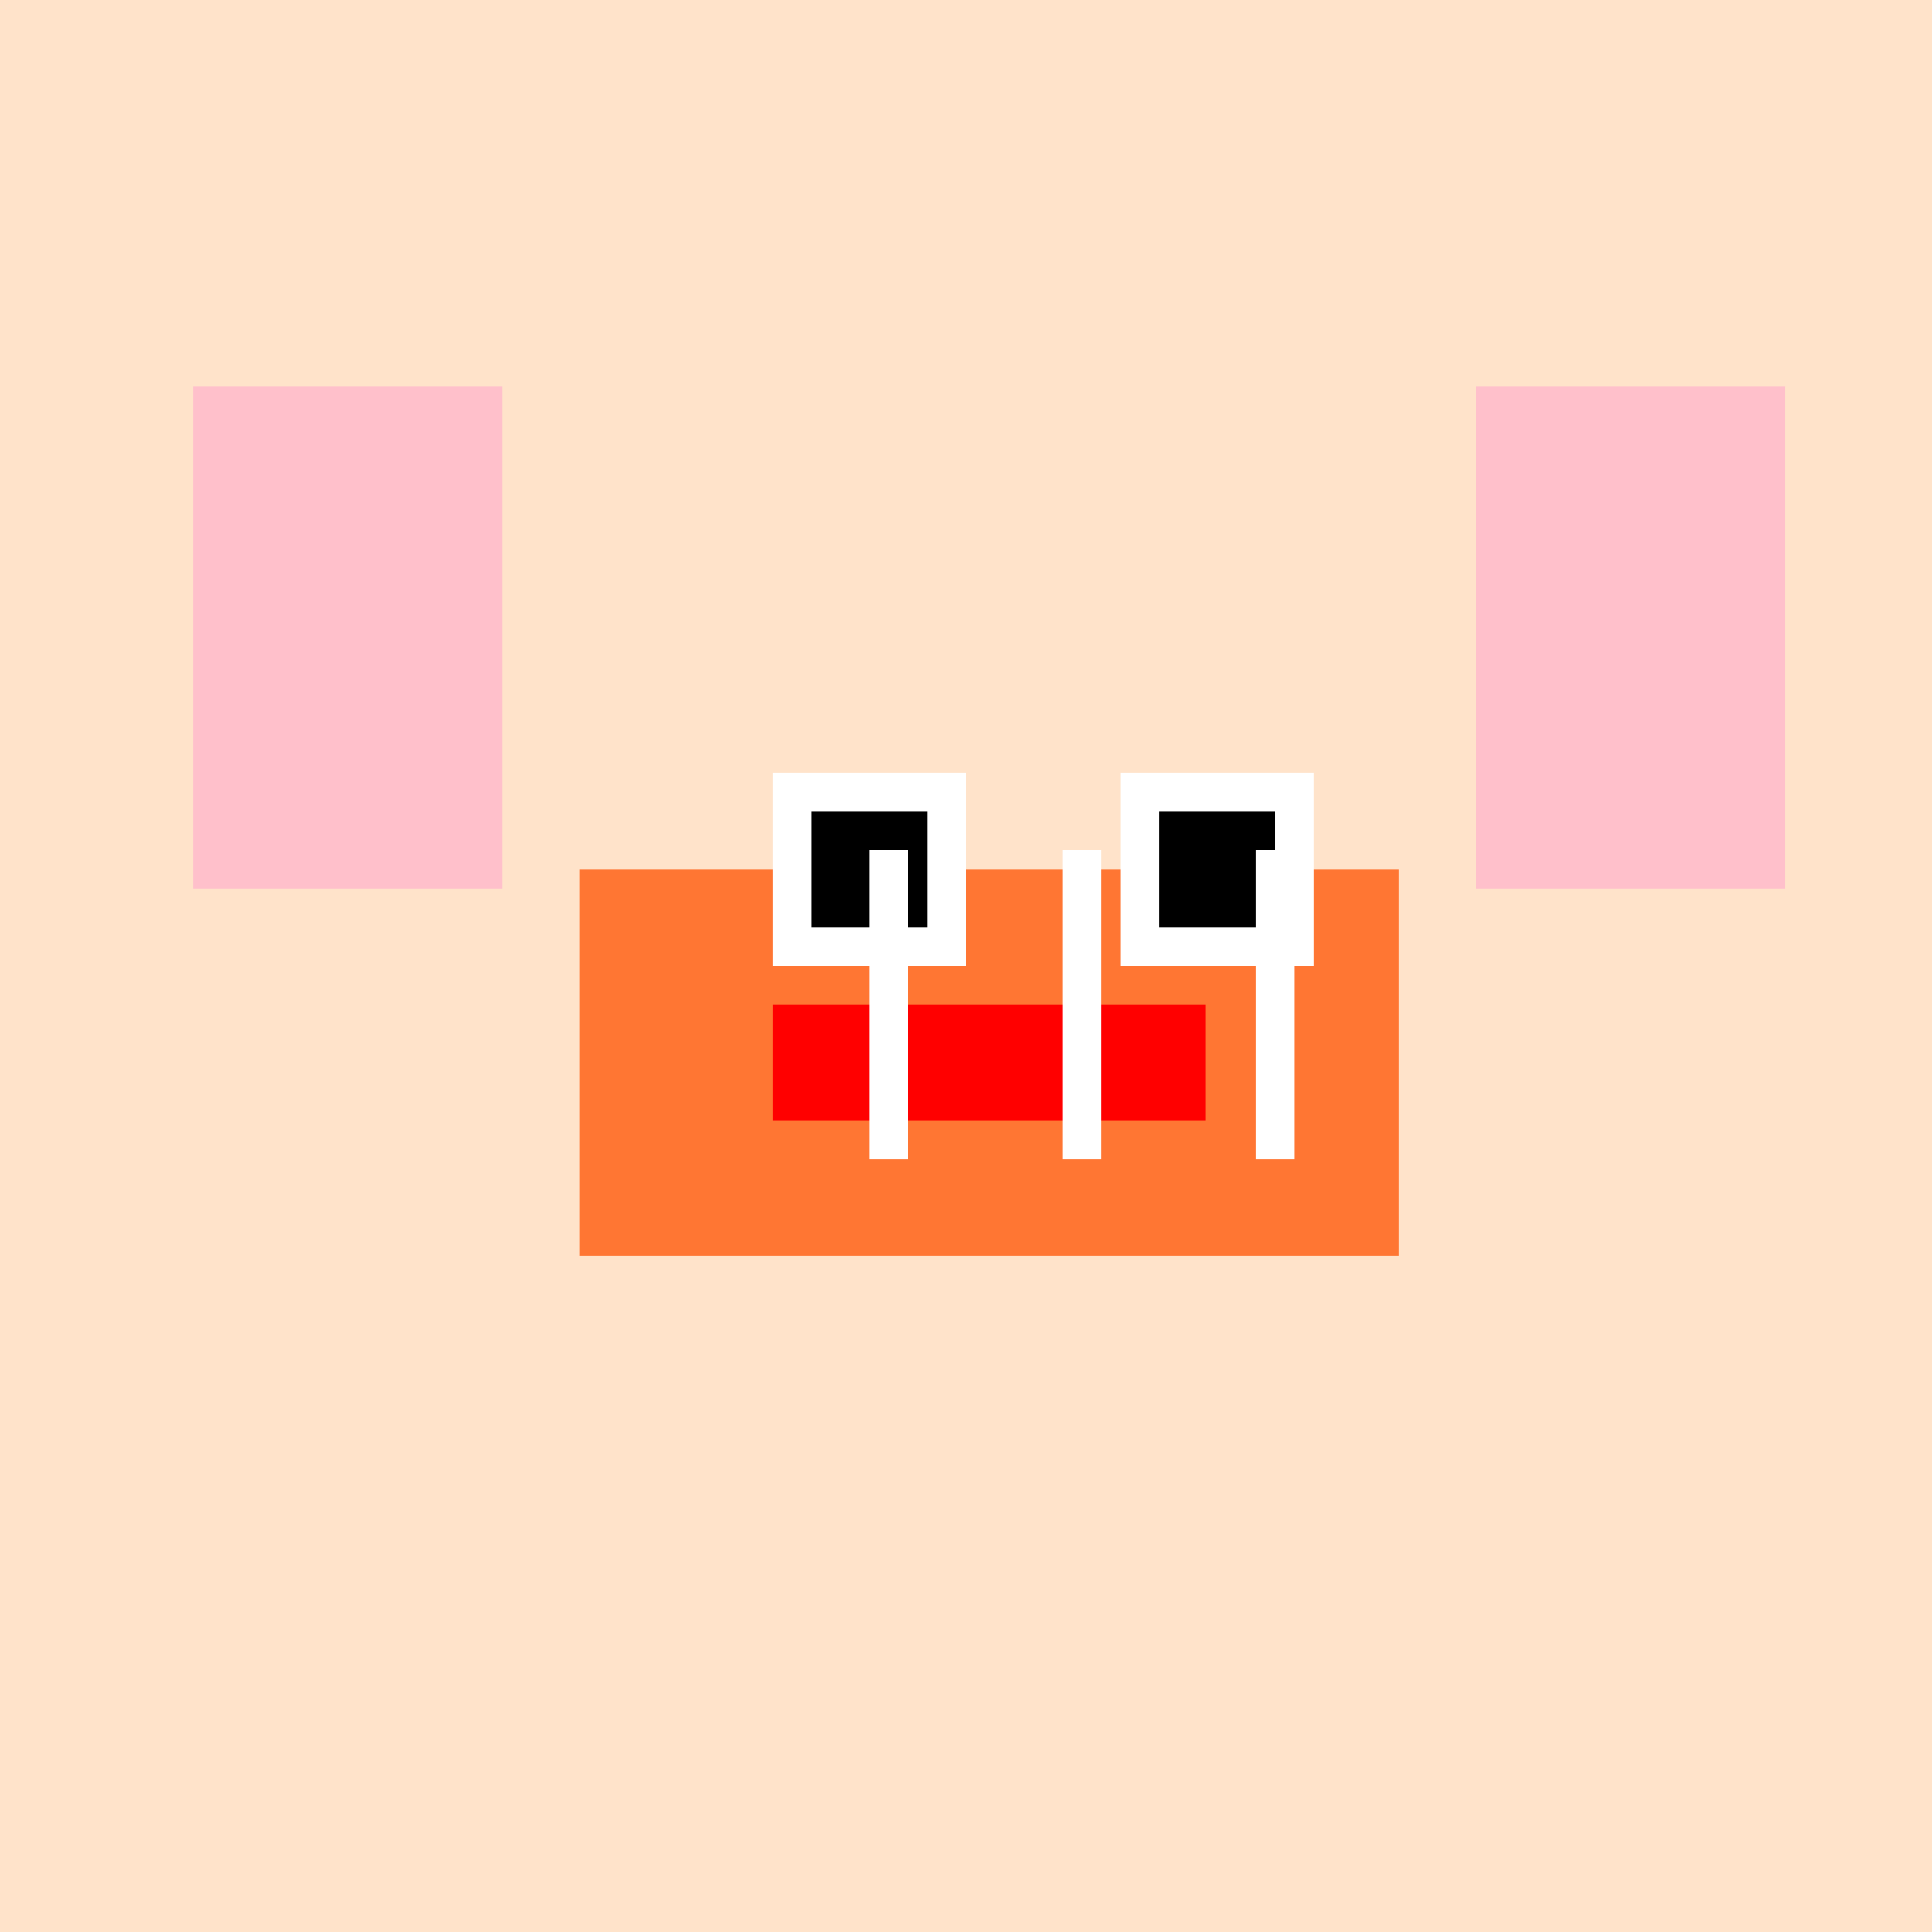 <!--

Generated by DrawGPT.
Free, open source, AI generated images in SVG, PNG, and HTML Canvas format.
https://drawgpt.ai

Created: 2023-09-26T01:14:26.871Z
Link: https://drawgpt.ai/prompt/10294/

-->
<svg xmlns="http://www.w3.org/2000/svg" xmlns:xlink="http://www.w3.org/1999/xlink" width="500" height="500"><defs/><g><rect fill="#FFE3CA" stroke="none" x="0" y="0" width="512" height="512"/><rect fill="#FF7633" stroke="none" x="150" y="225" width="212" height="100"/><rect fill="#FFFFFF" stroke="none" x="200" y="200" width="50" height="50"/><rect fill="#FFFFFF" stroke="none" x="290" y="200" width="50" height="50"/><rect fill="#000000" stroke="none" x="210" y="210" width="30" height="30"/><rect fill="#000000" stroke="none" x="300" y="210" width="30" height="30"/><rect fill="#FF0000" stroke="none" x="200" y="260" width="112" height="30"/><rect fill="#FFC0CB" stroke="none" x="50" y="100" width="80" height="130"/><rect fill="#FFC0CB" stroke="none" x="382" y="100" width="80" height="130"/><rect fill="#FFFFFF" stroke="none" x="225" y="220" width="10" height="80"/><rect fill="#FFFFFF" stroke="none" x="275" y="220" width="10" height="80"/><rect fill="#FFFFFF" stroke="none" x="325" y="220" width="10" height="80"/></g></svg>
